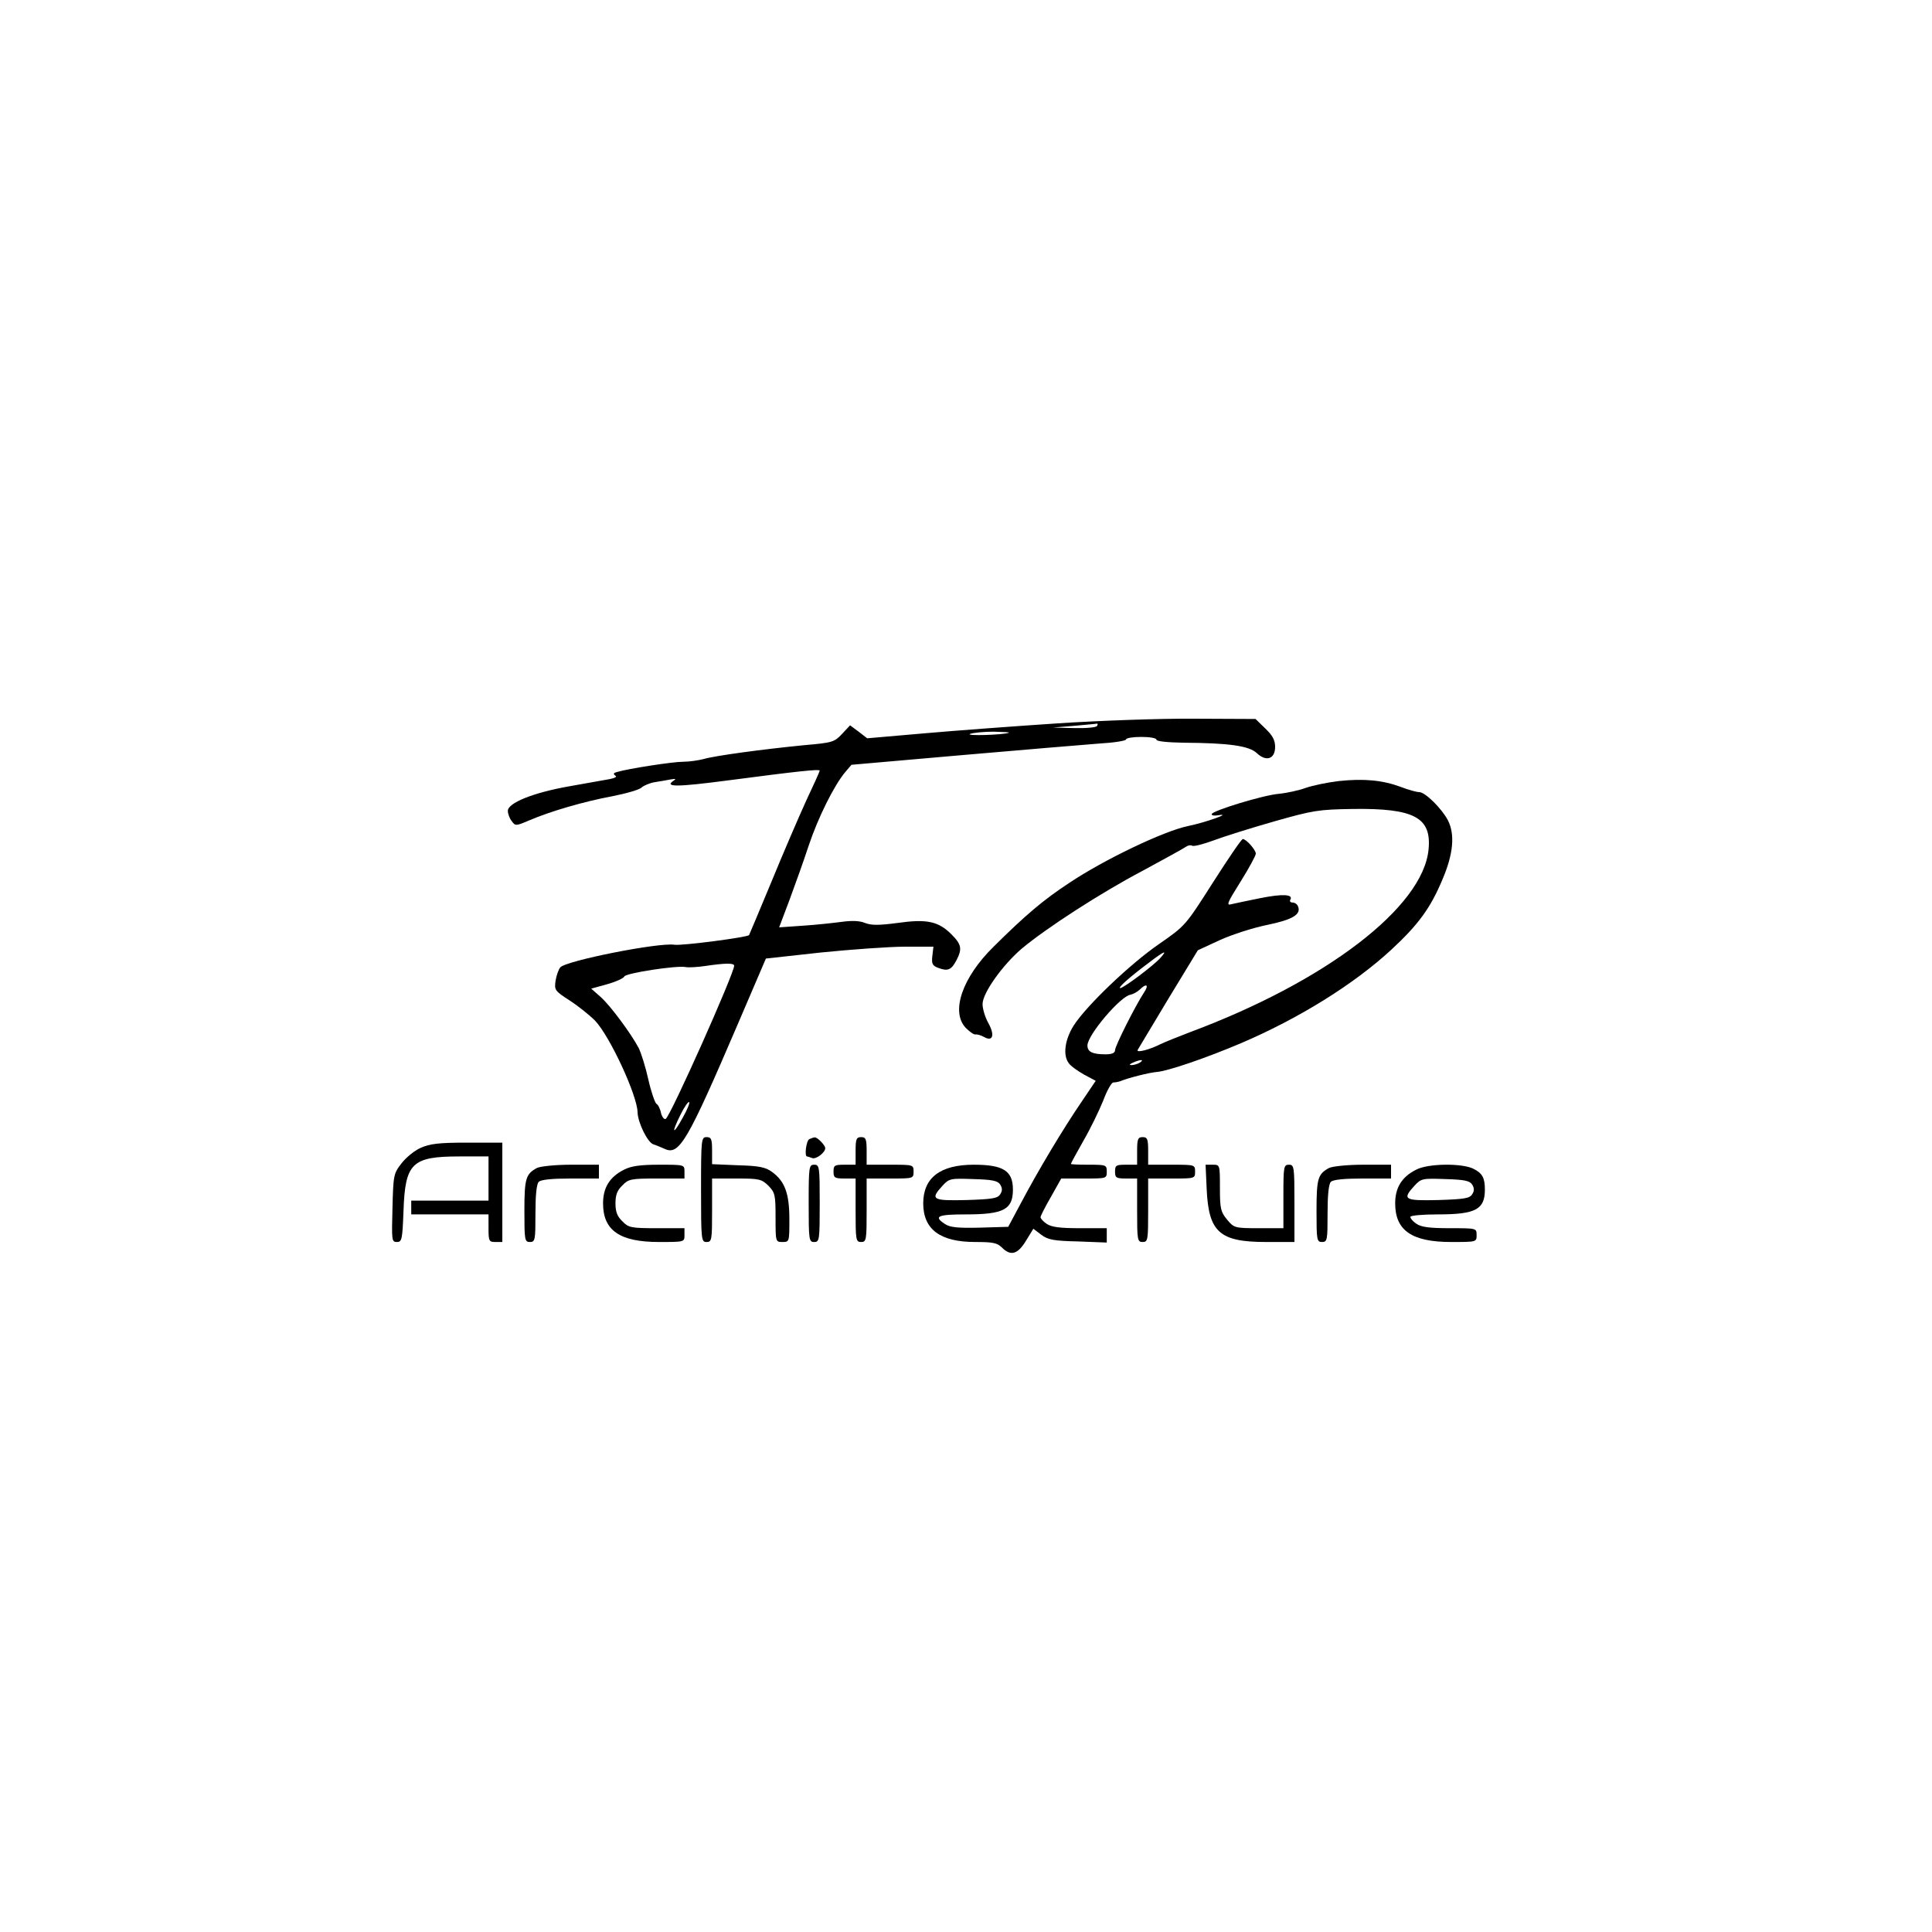 <?xml version="1.0" standalone="no"?>
<!DOCTYPE svg PUBLIC "-//W3C//DTD SVG 20010904//EN"
 "http://www.w3.org/TR/2001/REC-SVG-20010904/DTD/svg10.dtd">
<svg version="1.0" xmlns="http://www.w3.org/2000/svg"
 width="700pt" height="700pt" viewBox="0 0 700 700"
 preserveAspectRatio="xMidYMid meet">
<g transform="translate(0,700) scale(0.1,-0.1)"
fill="#000000" stroke="none">
<path d="M3830 4379 c-151 -10 -368 -26 -481 -36 l-207 -18 -31 24 -31 23 -29
-31 c-28 -30 -35 -32 -138 -41 -152 -15 -322 -38 -363 -50 -19 -5 -53 -10 -75
-10 -38 0 -199 -25 -239 -37 -13 -3 -15 -7 -7 -13 8 -4 0 -9 -21 -13 -18 -3
-84 -15 -146 -26 -130 -23 -222 -60 -222 -89 0 -10 6 -27 14 -37 13 -18 15
-18 62 2 76 33 200 69 302 88 51 10 100 24 107 32 8 7 29 16 47 19 18 3 44 7
58 10 19 3 21 2 10 -5 -34 -23 12 -23 202 2 251 33 328 41 328 35 0 -3 -22
-52 -49 -109 -26 -57 -83 -189 -126 -294 -43 -104 -80 -191 -81 -193 -5 -8
-243 -39 -270 -35 -57 9 -394 -58 -414 -82 -6 -7 -14 -29 -17 -48 -5 -34 -3
-37 51 -72 31 -20 72 -53 92 -73 54 -57 153 -271 154 -332 1 -37 36 -109 57
-116 10 -3 28 -11 40 -16 54 -26 82 22 269 458 l99 231 200 22 c110 11 247 21
304 21 l103 0 -4 -34 c-3 -28 0 -35 22 -43 34 -13 47 -7 65 27 22 42 19 58
-18 95 -47 47 -89 56 -195 41 -68 -9 -95 -9 -118 0 -19 8 -47 9 -84 4 -30 -4
-94 -11 -141 -14 l-86 -6 37 98 c20 54 52 143 70 198 34 102 92 218 132 266
l23 27 400 35 c220 19 444 38 498 42 53 3 97 10 97 15 0 5 25 9 55 9 30 0 55
-4 55 -10 0 -6 40 -10 98 -11 163 -1 238 -11 266 -38 34 -32 66 -21 66 23 0
24 -9 41 -35 66 l-36 35 -222 1 c-122 1 -346 -7 -497 -17z m145 -9 c-3 -6 -41
-9 -83 -8 l-77 2 75 6 c41 4 79 7 83 8 5 1 5 -2 2 -8z m-320 -25 c-22 -8 -159
-12 -140 -4 11 4 49 8 85 8 36 -1 61 -2 55 -4z m-995 -844 c0 -28 -230 -544
-248 -555 -5 -3 -13 6 -17 21 -3 16 -11 31 -17 34 -5 4 -19 43 -29 88 -10 45
-26 96 -35 114 -28 53 -103 154 -138 185 l-34 30 58 16 c32 9 60 22 62 28 4
12 191 41 223 34 11 -2 43 0 70 4 74 11 105 11 105 1z m-186 -550 c-36 -66
-43 -59 -9 9 14 29 29 50 32 47 3 -3 -7 -28 -23 -56z"/>
<path d="M4850 4170 c-41 -5 -95 -16 -120 -25 -25 -9 -67 -18 -95 -21 -56 -4
-245 -62 -245 -74 0 -5 10 -6 23 -4 56 10 -45 -26 -109 -39 -87 -18 -303 -121
-430 -206 -93 -61 -158 -116 -274 -231 -114 -112 -156 -236 -101 -294 14 -14
29 -25 35 -24 6 1 21 -3 33 -10 31 -17 38 9 13 53 -11 20 -20 50 -20 67 0 40
72 141 142 201 90 75 286 202 438 282 80 43 150 82 157 87 7 5 16 7 22 4 5 -4
40 5 78 19 37 14 136 45 220 69 141 40 160 43 285 45 222 3 285 -31 274 -146
-19 -209 -371 -479 -865 -663 -42 -16 -89 -35 -106 -43 -39 -20 -89 -33 -83
-21 3 5 53 88 111 185 l107 176 80 37 c44 20 122 45 172 55 92 19 123 38 111
67 -3 8 -12 14 -20 14 -8 0 -11 5 -8 10 12 20 -28 22 -108 6 -45 -9 -92 -19
-105 -22 -20 -6 -16 4 33 82 30 48 55 94 55 101 0 14 -35 53 -47 53 -5 0 -53
-71 -108 -157 -100 -157 -100 -157 -195 -223 -106 -73 -264 -224 -310 -296
-32 -51 -40 -108 -17 -137 6 -9 31 -27 54 -40 l43 -23 -54 -80 c-64 -94 -153
-242 -217 -363 l-46 -86 -103 -3 c-80 -2 -108 1 -126 13 -43 28 -27 35 76 35
137 0 170 18 170 90 0 68 -35 90 -142 90 -121 0 -183 -47 -183 -140 0 -94 61
-140 188 -140 64 0 80 -3 97 -20 32 -32 57 -25 87 24 l27 44 29 -22 c24 -18
45 -22 133 -24 l104 -4 0 26 0 26 -98 0 c-72 0 -103 4 -120 16 -12 8 -22 19
-22 24 0 4 17 38 38 74 l37 66 83 0 c81 0 82 0 82 25 0 24 -2 25 -65 25 -36 0
-65 1 -65 3 0 2 20 39 45 83 25 43 57 109 72 146 14 38 31 67 37 66 6 0 18 2
26 5 29 12 105 31 131 33 40 3 180 51 307 105 208 89 408 213 544 339 97 90
141 150 184 253 40 93 46 164 20 215 -22 42 -82 102 -104 102 -9 0 -39 8 -67
19 -65 24 -132 31 -225 21z m-646 -641 c-25 -28 -133 -109 -145 -109 -11 0 34
40 105 93 55 42 68 47 40 16z m-59 -125 c-32 -49 -105 -194 -105 -209 0 -10
-11 -15 -34 -15 -48 0 -66 9 -66 32 0 38 120 179 156 184 10 2 24 10 33 18 25
25 35 18 16 -10z m-15 -254 c-8 -5 -22 -9 -30 -9 -10 0 -8 3 5 9 27 12 43 12
25 0z m-506 -442 c8 -13 8 -23 0 -35 -9 -15 -29 -18 -123 -21 -123 -3 -132 2
-86 52 24 26 29 27 111 24 70 -2 89 -6 98 -20z"/>
<path d="M2540 2690 c0 -183 1 -190 20 -190 19 0 20 7 20 115 l0 115 89 0 c82
0 90 -2 115 -26 24 -25 26 -33 26 -115 0 -88 0 -89 25 -89 25 0 25 1 25 83 0
92 -16 137 -63 171 -23 17 -47 22 -123 24 l-94 4 0 49 c0 42 -3 49 -20 49 -19
0 -20 -7 -20 -190z"/>
<path d="M2933 2873 c-12 -4 -19 -63 -9 -63 2 0 11 -3 19 -6 14 -5 47 20 47
36 0 11 -29 40 -38 39 -4 0 -13 -3 -19 -6z"/>
<path d="M3100 2830 l0 -50 -40 0 c-36 0 -40 -2 -40 -25 0 -22 4 -25 40 -25
l40 0 0 -115 c0 -108 1 -115 20 -115 19 0 20 7 20 115 l0 115 85 0 c84 0 85 0
85 25 0 25 -1 25 -85 25 l-85 0 0 50 c0 43 -3 50 -20 50 -17 0 -20 -7 -20 -50z"/>
<path d="M4120 2830 l0 -50 -40 0 c-36 0 -40 -2 -40 -25 0 -22 4 -25 40 -25
l40 0 0 -115 c0 -108 1 -115 20 -115 19 0 20 7 20 115 l0 115 85 0 c84 0 85 0
85 25 0 25 -1 25 -85 25 l-85 0 0 50 c0 43 -3 50 -20 50 -17 0 -20 -7 -20 -50z"/>
<path d="M1524 2841 c-23 -10 -54 -36 -70 -57 -28 -36 -29 -43 -32 -161 -3
-117 -3 -123 16 -123 18 0 20 8 24 113 6 173 30 197 203 197 l105 0 0 -80 0
-80 -140 0 -140 0 0 -25 0 -25 140 0 140 0 0 -50 c0 -47 2 -50 25 -50 l25 0 0
180 0 180 -127 0 c-103 0 -136 -4 -169 -19z"/>
<path d="M1945 2768 c-40 -22 -45 -38 -45 -155 0 -106 1 -113 20 -113 19 0 20
7 20 103 0 67 4 107 12 115 8 8 48 12 115 12 l103 0 0 25 0 25 -102 0 c-57 0
-112 -6 -123 -12z"/>
<path d="M2261 2762 c-52 -26 -76 -65 -76 -122 0 -98 60 -140 203 -140 92 0
92 0 92 25 l0 25 -100 0 c-94 0 -103 2 -125 25 -19 18 -25 35 -25 65 0 30 6
47 25 65 22 23 31 25 125 25 l100 0 0 25 c0 25 0 25 -92 25 -69 0 -102 -5
-127 -18z"/>
<path d="M2930 2640 c0 -133 1 -140 20 -140 19 0 20 7 20 140 0 133 -1 140
-20 140 -19 0 -20 -7 -20 -140z"/>
<path d="M4372 2692 c7 -157 47 -192 216 -192 l102 0 0 140 c0 133 -1 140 -20
140 -19 0 -20 -7 -20 -115 l0 -115 -89 0 c-87 0 -90 1 -115 31 -23 28 -26 39
-26 115 0 84 0 84 -26 84 l-26 0 4 -88z"/>
<path d="M4815 2768 c-40 -22 -45 -38 -45 -155 0 -106 1 -113 20 -113 19 0 20
7 20 103 0 67 4 107 12 115 8 8 48 12 115 12 l103 0 0 25 0 25 -102 0 c-57 0
-112 -6 -123 -12z"/>
<path d="M5131 2762 c-52 -26 -76 -65 -76 -122 0 -98 60 -140 203 -140 92 0
92 0 92 25 0 25 0 25 -98 25 -72 0 -103 4 -120 16 -12 8 -22 19 -22 25 0 5 44
9 100 9 137 0 170 18 170 90 0 42 -9 59 -41 75 -40 21 -165 20 -208 -3z m203
-54 c8 -13 8 -23 0 -35 -9 -15 -29 -18 -123 -21 -123 -3 -132 2 -86 52 24 26
29 27 111 24 70 -2 89 -6 98 -20z"/>
</g>
</svg>
